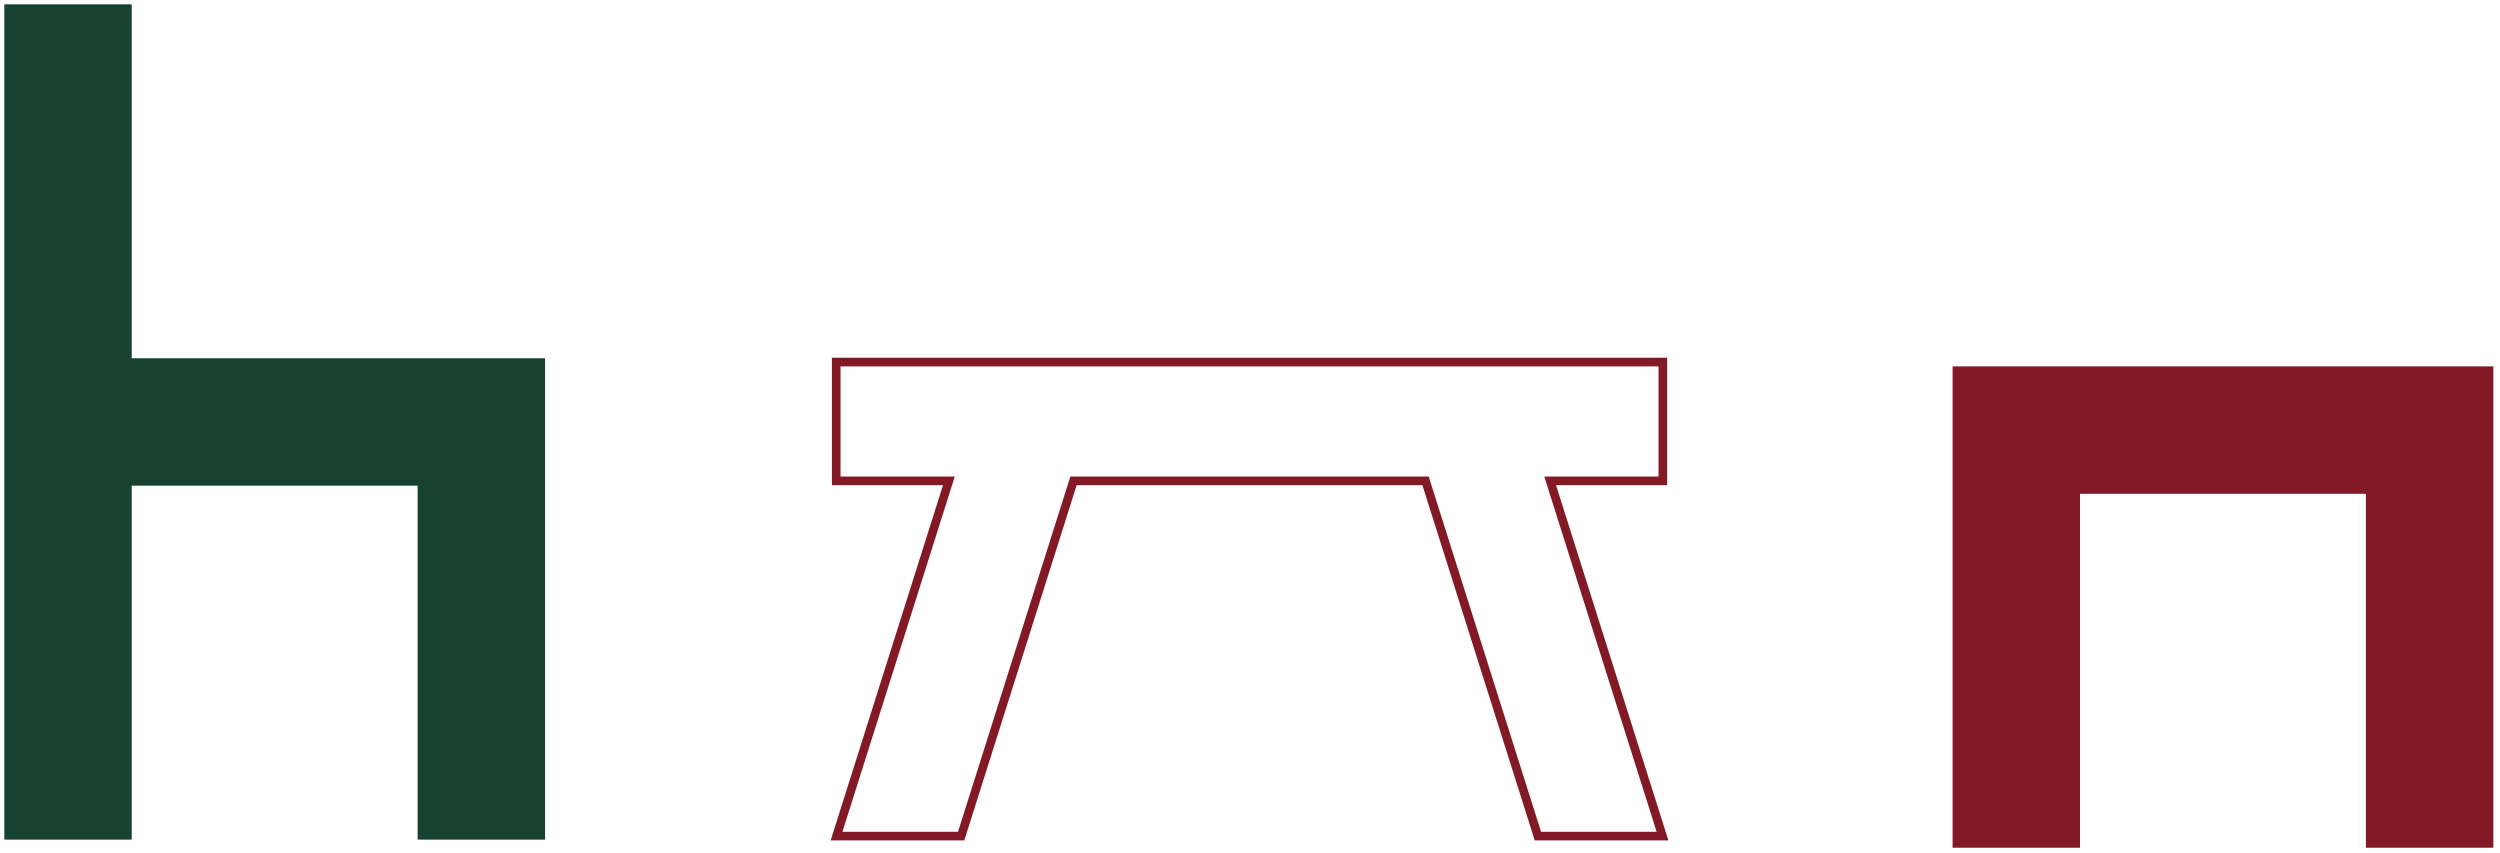 <?xml version="1.0" encoding="utf-8"?>
<svg width="290" height="99" viewBox="0 0 290 99" fill="none" xmlns="http://www.w3.org/2000/svg">
<path d="M14.781 42.057V1H1V96.895H14.781V55.838H48.945V96.895H62.73V42.057H14.781Z" fill="#174231" stroke="#174231" stroke-miterlimit="10"/>
<path d="M240.781 43H227V97.838H240.781V56.781H274.945V97.838H288.73V43H240.781Z" fill="#841926" stroke="#841926" stroke-miterlimit="10"/>
<path d="M192.89 42H97V55.781H110.071L97.039 96.987H111.494L124.526 55.781H165.364L178.396 96.987H192.851L179.819 55.781H192.89V42Z" stroke="#841926" stroke-miterlimit="10"/>
</svg>